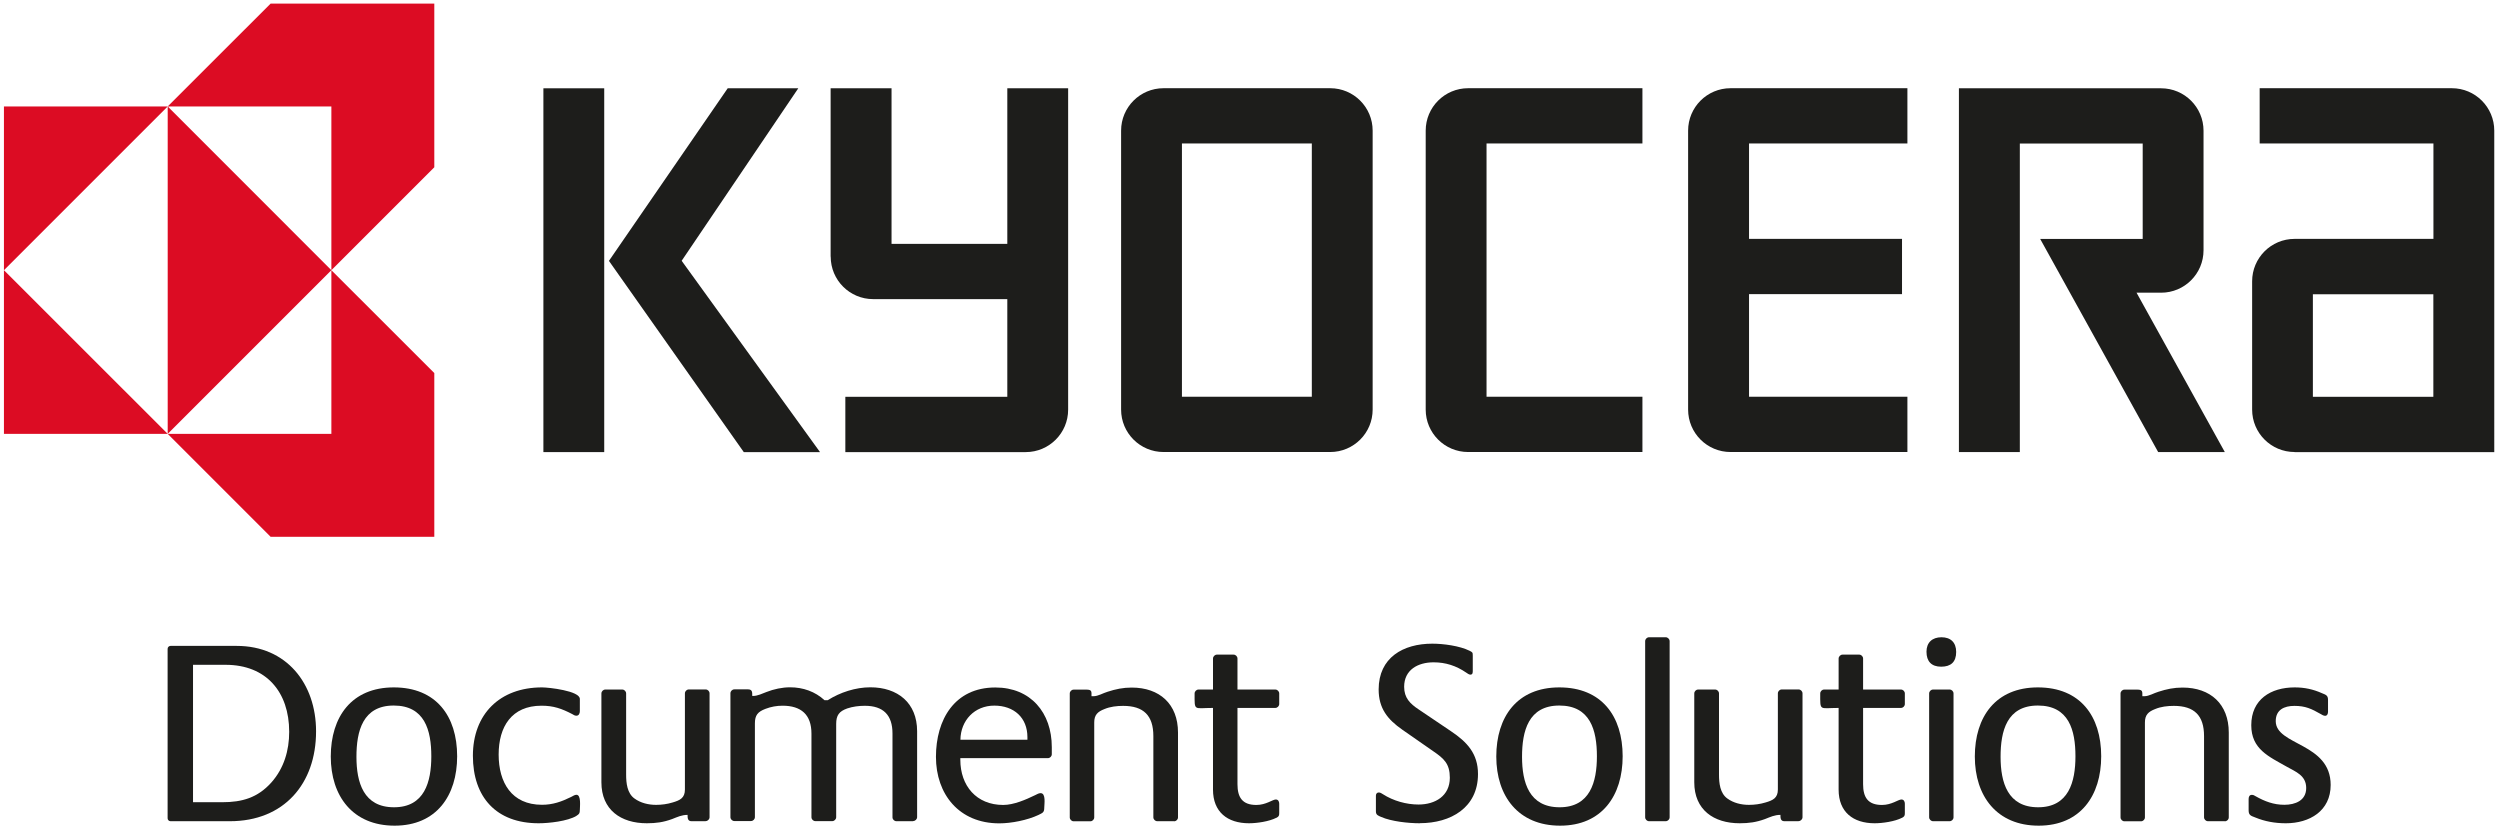<?xml version="1.0" encoding="UTF-8"?>
<svg xmlns="http://www.w3.org/2000/svg" id="Brand_Symbol" data-name="Brand Symbol" viewBox="0 0 292.19 96.77">
  <defs>
    <style>
      .cls-1 {
        fill: #1d1d1b;
      }

      .cls-1, .cls-2 {
        stroke-width: 0px;
      }

      .cls-2 {
        fill: #dc0c23;
      }
    </style>
  </defs>
  <g>
    <g>
      <rect class="cls-1" x="63.51" y="10.32" width="7.11" height="42.52"></rect>
      <polygon class="cls-1" points="79.67 30.48 93.3 10.32 85.05 10.32 71.17 30.49 86.93 52.84 95.84 52.84 79.67 30.48"></polygon>
    </g>
    <path class="cls-1" d="M270.32,34.39h14.08v11.99h-14.08v-11.99ZM268.17,52.84h23.35V15.27c0-2.74-2.22-4.96-4.96-4.96h-22.46v6.46h20.31v11.15h-16.23c-2.74,0-4.96,2.22-4.96,4.96v14.99c0,2.74,2.22,4.96,4.96,4.96Z"></path>
    <path class="cls-1" d="M252.58,10.32c2.74,0,4.96,2.22,4.96,4.96v13.97c0,2.74-2.22,4.96-4.96,4.96h-2.87l10.32,18.63h-7.79l-13.79-24.91h11.98v-11.15h-14.36v36.06h-7.12V10.32h23.63Z"></path>
    <path class="cls-1" d="M197.3,15.27c0-2.74,2.22-4.96,4.96-4.96h20.67v6.46h-18.51v11.15h17.88v6.46h-17.88v11.99h18.51v6.46h-20.67c-2.74,0-4.96-2.22-4.96-4.96V15.27Z"></path>
    <path class="cls-1" d="M166.63,15.27c0-2.74,2.22-4.96,4.96-4.96h20.37v6.46h-18.22v29.6h18.22v6.46h-20.37c-2.74,0-4.96-2.22-4.96-4.96V15.27Z"></path>
    <path class="cls-1" d="M138.14,46.37h15.18v-29.6h-15.18v29.6ZM131.03,15.27c0-2.74,2.22-4.96,4.96-4.96h19.48c2.74,0,4.96,2.22,4.96,4.96v32.6c0,2.74-2.22,4.96-4.96,4.96h-19.48c-2.74,0-4.96-2.22-4.96-4.96V15.27Z"></path>
    <path class="cls-1" d="M97.08,29.99V10.32h7.12v18.18h13.53V10.32h7.11v37.56c0,2.74-2.22,4.96-4.96,4.96h-21.08s0-6.46,0-6.46c0,0,18.18,0,18.93,0v-11.42h-15.68c-2.74,0-4.96-2.22-4.96-4.96Z"></path>
  </g>
  <g>
    <g>
      <path class="cls-1" d="M33.8,85.53c0,2.18-.61,4.27-2.09,5.93-1.6,1.78-3.41,2.3-5.74,2.3h-3.41v-16.06h3.81c4.76,0,7.43,3.19,7.43,7.83ZM36.94,85.47c0-5.59-3.47-9.98-9.27-9.98h-7.74c-.18,0-.34.15-.34.34v19.81c0,.18.15.34.34.34h6.94c6.3,0,10.07-4.36,10.07-10.5Z"></path>
      <path class="cls-1" d="M165.94,96.22c-1.32,0-3.32-.21-4.52-.74-.34-.15-.61-.22-.61-.65v-1.84c0-.21.12-.37.34-.37.18,0,.34.12.49.21,1.2.77,2.73,1.2,4.15,1.2,1.96,0,3.66-1.01,3.66-3.13,0-1.63-.68-2.24-1.94-3.1l-3.62-2.52c-1.72-1.2-2.76-2.49-2.76-4.7,0-3.72,2.86-5.35,6.27-5.35,1.29,0,3.19.25,4.36.83.34.18.37.18.37.58v1.75c0,.21,0,.46-.28.46-.18,0-.34-.15-.49-.24-1.17-.8-2.4-1.2-3.81-1.2-1.81,0-3.44.86-3.44,2.86,0,1.29.68,1.97,1.69,2.64l3.78,2.55c1.88,1.26,3.16,2.61,3.16,5.01,0,3.93-3.19,5.74-6.79,5.74Z"></path>
    </g>
    <g>
      <path class="cls-1" d="M210.21,95.98h-1.66c-.46,0-.46-.4-.46-.74-.68,0-1.17.24-1.81.49-1.01.37-1.88.49-2.95.49-3.04,0-5.31-1.57-5.31-4.79v-10.38c0-.25.21-.46.46-.46h1.97c.25,0,.46.21.46.46v9.49c0,.98.12,2.18.98,2.79.71.52,1.63.74,2.52.74.65,0,1.32-.09,1.94-.28.86-.25,1.44-.52,1.44-1.51v-11.24c0-.25.21-.46.46-.46h1.96c.24,0,.46.21.46.46v14.47c0,.25-.22.46-.46.46Z"></path>
      <path class="cls-1" d="M82.48,95.98h-1.66c-.46,0-.46-.4-.46-.74-.68,0-1.17.24-1.81.49-1.01.37-1.87.49-2.95.49-3.04,0-5.31-1.57-5.31-4.79v-10.38c0-.25.22-.46.46-.46h1.97c.25,0,.46.21.46.46v9.49c0,.98.12,2.18.98,2.79.71.52,1.63.74,2.52.74.64,0,1.32-.09,1.93-.28.86-.25,1.44-.52,1.44-1.51v-11.24c0-.25.21-.46.46-.46h1.96c.25,0,.46.21.46.46v14.47c0,.25-.22.46-.46.46Z"></path>
      <path class="cls-1" d="M267.14,96.22c-1.23,0-2.43-.21-3.56-.68-.49-.19-.77-.25-.77-.83v-1.32c0-.25.09-.49.37-.49.19,0,.28.06.43.15,1.08.61,2.12,1.01,3.38,1.01s2.55-.49,2.55-1.96-1.23-1.9-2.27-2.49c-2.12-1.2-4.15-2.06-4.15-4.85,0-3.01,2.27-4.42,5.07-4.42,1.14,0,2.15.21,3.2.68.43.18.7.24.7.77v1.41c0,.22-.09.46-.34.46-.18,0-.37-.12-.52-.21-1.07-.61-1.78-.95-3.07-.95-1.2,0-2.18.46-2.18,1.78,0,2.86,6.42,2.52,6.42,7.46,0,3.04-2.46,4.48-5.25,4.48Z"></path>
      <path class="cls-1" d="M194.68,95.98h-1.94c-.25,0-.46-.21-.46-.46v-20.58c0-.25.21-.46.46-.46h1.94c.24,0,.46.21.46.46v20.58c0,.25-.22.46-.46.46Z"></path>
      <path class="cls-1" d="M120.08,86.46h-7.83c.03-2.27,1.66-3.99,3.96-3.99s3.87,1.41,3.87,3.69v.31ZM122.93,88.15v-.83c0-4.02-2.46-6.97-6.6-6.97-4.76,0-6.94,3.75-6.94,8.11s2.7,7.77,7.4,7.77c1.41,0,3.28-.37,4.58-.98.49-.25.68-.28.68-.86,0-.4.22-1.69-.43-1.69-.25,0-.43.15-.65.24-1.07.52-2.49,1.14-3.72,1.14-3.13,0-5.01-2.24-5.01-5.28v-.19h10.23c.25,0,.46-.21.46-.46Z"></path>
      <path class="cls-1" d="M106.74,95.98h-1.97c-.25,0-.46-.21-.46-.46v-9.8c0-2.15-1.08-3.23-3.23-3.23-.68,0-1.41.09-2.06.31-.95.34-1.29.8-1.29,1.81v10.9c0,.25-.22.46-.46.46h-1.97c-.25,0-.46-.21-.46-.46v-9.77c0-2.21-1.2-3.26-3.38-3.26-.68,0-1.35.12-2,.37-.89.34-1.23.74-1.23,1.69v10.96c0,.25-.21.46-.46.46h-1.94c-.25,0-.46-.21-.46-.46v-14.47c0-.25.21-.46.46-.46h1.6c.52,0,.49.37.49.77h.09c.55,0,1.08-.28,1.57-.46.86-.34,1.84-.55,2.76-.55,1.51,0,2.92.49,4.03,1.51h.37c1.45-.92,3.26-1.51,4.98-1.51,3.19,0,5.47,1.81,5.47,5.13v10.04c0,.25-.22.46-.46.46Z"></path>
      <path class="cls-1" d="M226.88,77.92c-1.14,0-1.72-.62-1.72-1.75,0-1.07.67-1.69,1.75-1.69s1.72.61,1.72,1.72c0,1.17-.62,1.72-1.75,1.72ZM227.86,95.98h-1.93c-.24,0-.46-.21-.46-.46v-14.47c0-.25.22-.46.46-.46h1.93c.25,0,.46.21.46.46v14.47c0,.25-.21.46-.46.46Z"></path>
      <path class="cls-1" d="M67.37,95.36c-1.04.62-3.22.86-4.42.86-4.94,0-7.68-3.04-7.68-7.89s3.13-7.99,8.08-7.99c.77,0,4.42.4,4.42,1.35v1.44c0,.25-.12.52-.4.52-.18,0-.34-.09-.49-.19-1.23-.64-2.18-.98-3.59-.98-3.5,0-5.01,2.46-5.01,5.71s1.5,5.87,5.07,5.87c1.26,0,2.3-.37,3.41-.92.19-.09.4-.25.61-.25.58,0,.4,1.41.4,1.78,0,.4-.09.49-.4.68Z"></path>
      <path class="cls-1" d="M149.17,95.58c-.83.43-2.27.64-3.19.64-2.52,0-4.21-1.32-4.21-3.93v-9.55c-2.27,0-2.15.43-2.15-1.69,0-.25.22-.46.46-.46h1.69v-3.62c0-.25.22-.46.46-.46h1.94c.25,0,.46.21.46.46v3.62h4.42c.24,0,.46.21.46.46v1.23c0,.25-.22.46-.46.46h-4.42v8.91c0,1.56.58,2.43,2.21,2.43,1.13,0,1.9-.64,2.27-.64.28,0,.4.24.4.49v1.11c0,.31-.06.4-.34.55Z"></path>
      <path class="cls-1" d="M222.3,95.58c-.83.43-2.27.64-3.2.64-2.52,0-4.21-1.32-4.21-3.93v-9.55c-2.27,0-2.15.43-2.15-1.69,0-.25.21-.46.46-.46h1.69v-3.62c0-.25.22-.46.46-.46h1.94c.25,0,.46.21.46.46v3.62h4.42c.25,0,.46.21.46.46v1.23c0,.25-.21.46-.46.46h-4.42v8.91c0,1.56.58,2.43,2.21,2.43,1.13,0,1.9-.64,2.27-.64.28,0,.4.24.4.49v1.11c0,.31-.06.4-.34.55Z"></path>
      <path class="cls-1" d="M186.64,88.39c0,3.01-.8,5.96-4.36,5.96s-4.39-2.89-4.39-5.9.74-5.99,4.36-5.99,4.39,2.89,4.39,5.93ZM189.65,88.39c0-4.7-2.46-8.05-7.4-8.05s-7.37,3.44-7.37,8.08,2.58,8.08,7.46,8.08,7.31-3.5,7.31-8.11Z"></path>
      <path class="cls-1" d="M242.57,88.39c0,3.01-.8,5.96-4.36,5.96s-4.39-2.89-4.39-5.9.73-5.99,4.36-5.99,4.39,2.89,4.39,5.93ZM245.58,88.39c0-4.7-2.46-8.05-7.4-8.05s-7.37,3.44-7.37,8.08,2.58,8.08,7.46,8.08,7.31-3.5,7.31-8.11Z"></path>
      <path class="cls-1" d="M50.41,88.39c0,3.01-.8,5.96-4.36,5.96s-4.39-2.89-4.39-5.9.74-5.99,4.36-5.99,4.39,2.89,4.39,5.93ZM53.43,88.39c0-4.7-2.46-8.05-7.4-8.05s-7.37,3.44-7.37,8.08,2.58,8.08,7.46,8.08,7.31-3.5,7.31-8.11Z"></path>
      <path class="cls-1" d="M260.02,95.98h-1.96c-.25,0-.46-.21-.46-.46v-9.49c0-2.4-1.14-3.53-3.53-3.53-.74,0-1.51.09-2.18.37-.8.31-1.2.68-1.2,1.57v11.09c0,.25-.21.46-.46.46h-1.93c-.25,0-.46-.21-.46-.46v-14.47c0-.25.21-.46.46-.46h1.51c.64,0,.58.25.58.77h.25c.52,0,1.11-.37,1.63-.52.95-.31,1.81-.49,2.82-.49,3.26,0,5.4,1.93,5.4,5.25v9.92c0,.25-.21.46-.46.46Z"></path>
      <path class="cls-1" d="M137.23,95.98h-1.97c-.25,0-.46-.21-.46-.46v-9.49c0-2.4-1.14-3.53-3.53-3.53-.74,0-1.51.09-2.18.37-.8.31-1.2.68-1.2,1.57v11.09c0,.25-.21.46-.46.46h-1.94c-.25,0-.46-.21-.46-.46v-14.47c0-.25.21-.46.46-.46h1.5c.65,0,.58.25.58.77h.25c.52,0,1.11-.37,1.63-.52.95-.31,1.81-.49,2.82-.49,3.26,0,5.41,1.93,5.41,5.25v9.92c0,.25-.21.46-.46.46Z"></path>
    </g>
  </g>
  <g>
    <polygon class="cls-2" points="19.6 12.44 .46 12.44 .46 12.44 .46 31.58 19.6 12.44"></polygon>
    <polygon class="cls-2" points="19.6 50.71 .46 50.71 .46 50.71 .46 31.58 19.6 50.71"></polygon>
    <polygon class="cls-2" points="19.6 50.71 38.73 31.58 19.6 12.44 19.6 50.71"></polygon>
    <polygon class="cls-2" points="38.73 12.44 19.6 12.44 31.63 .42 50.76 .42 50.76 19.55 38.73 31.58 38.73 12.44"></polygon>
    <polygon class="cls-2" points="38.73 50.71 19.6 50.71 31.63 62.74 50.76 62.74 50.76 43.6 38.73 31.58 38.73 50.71"></polygon>
  </g>
</svg>
